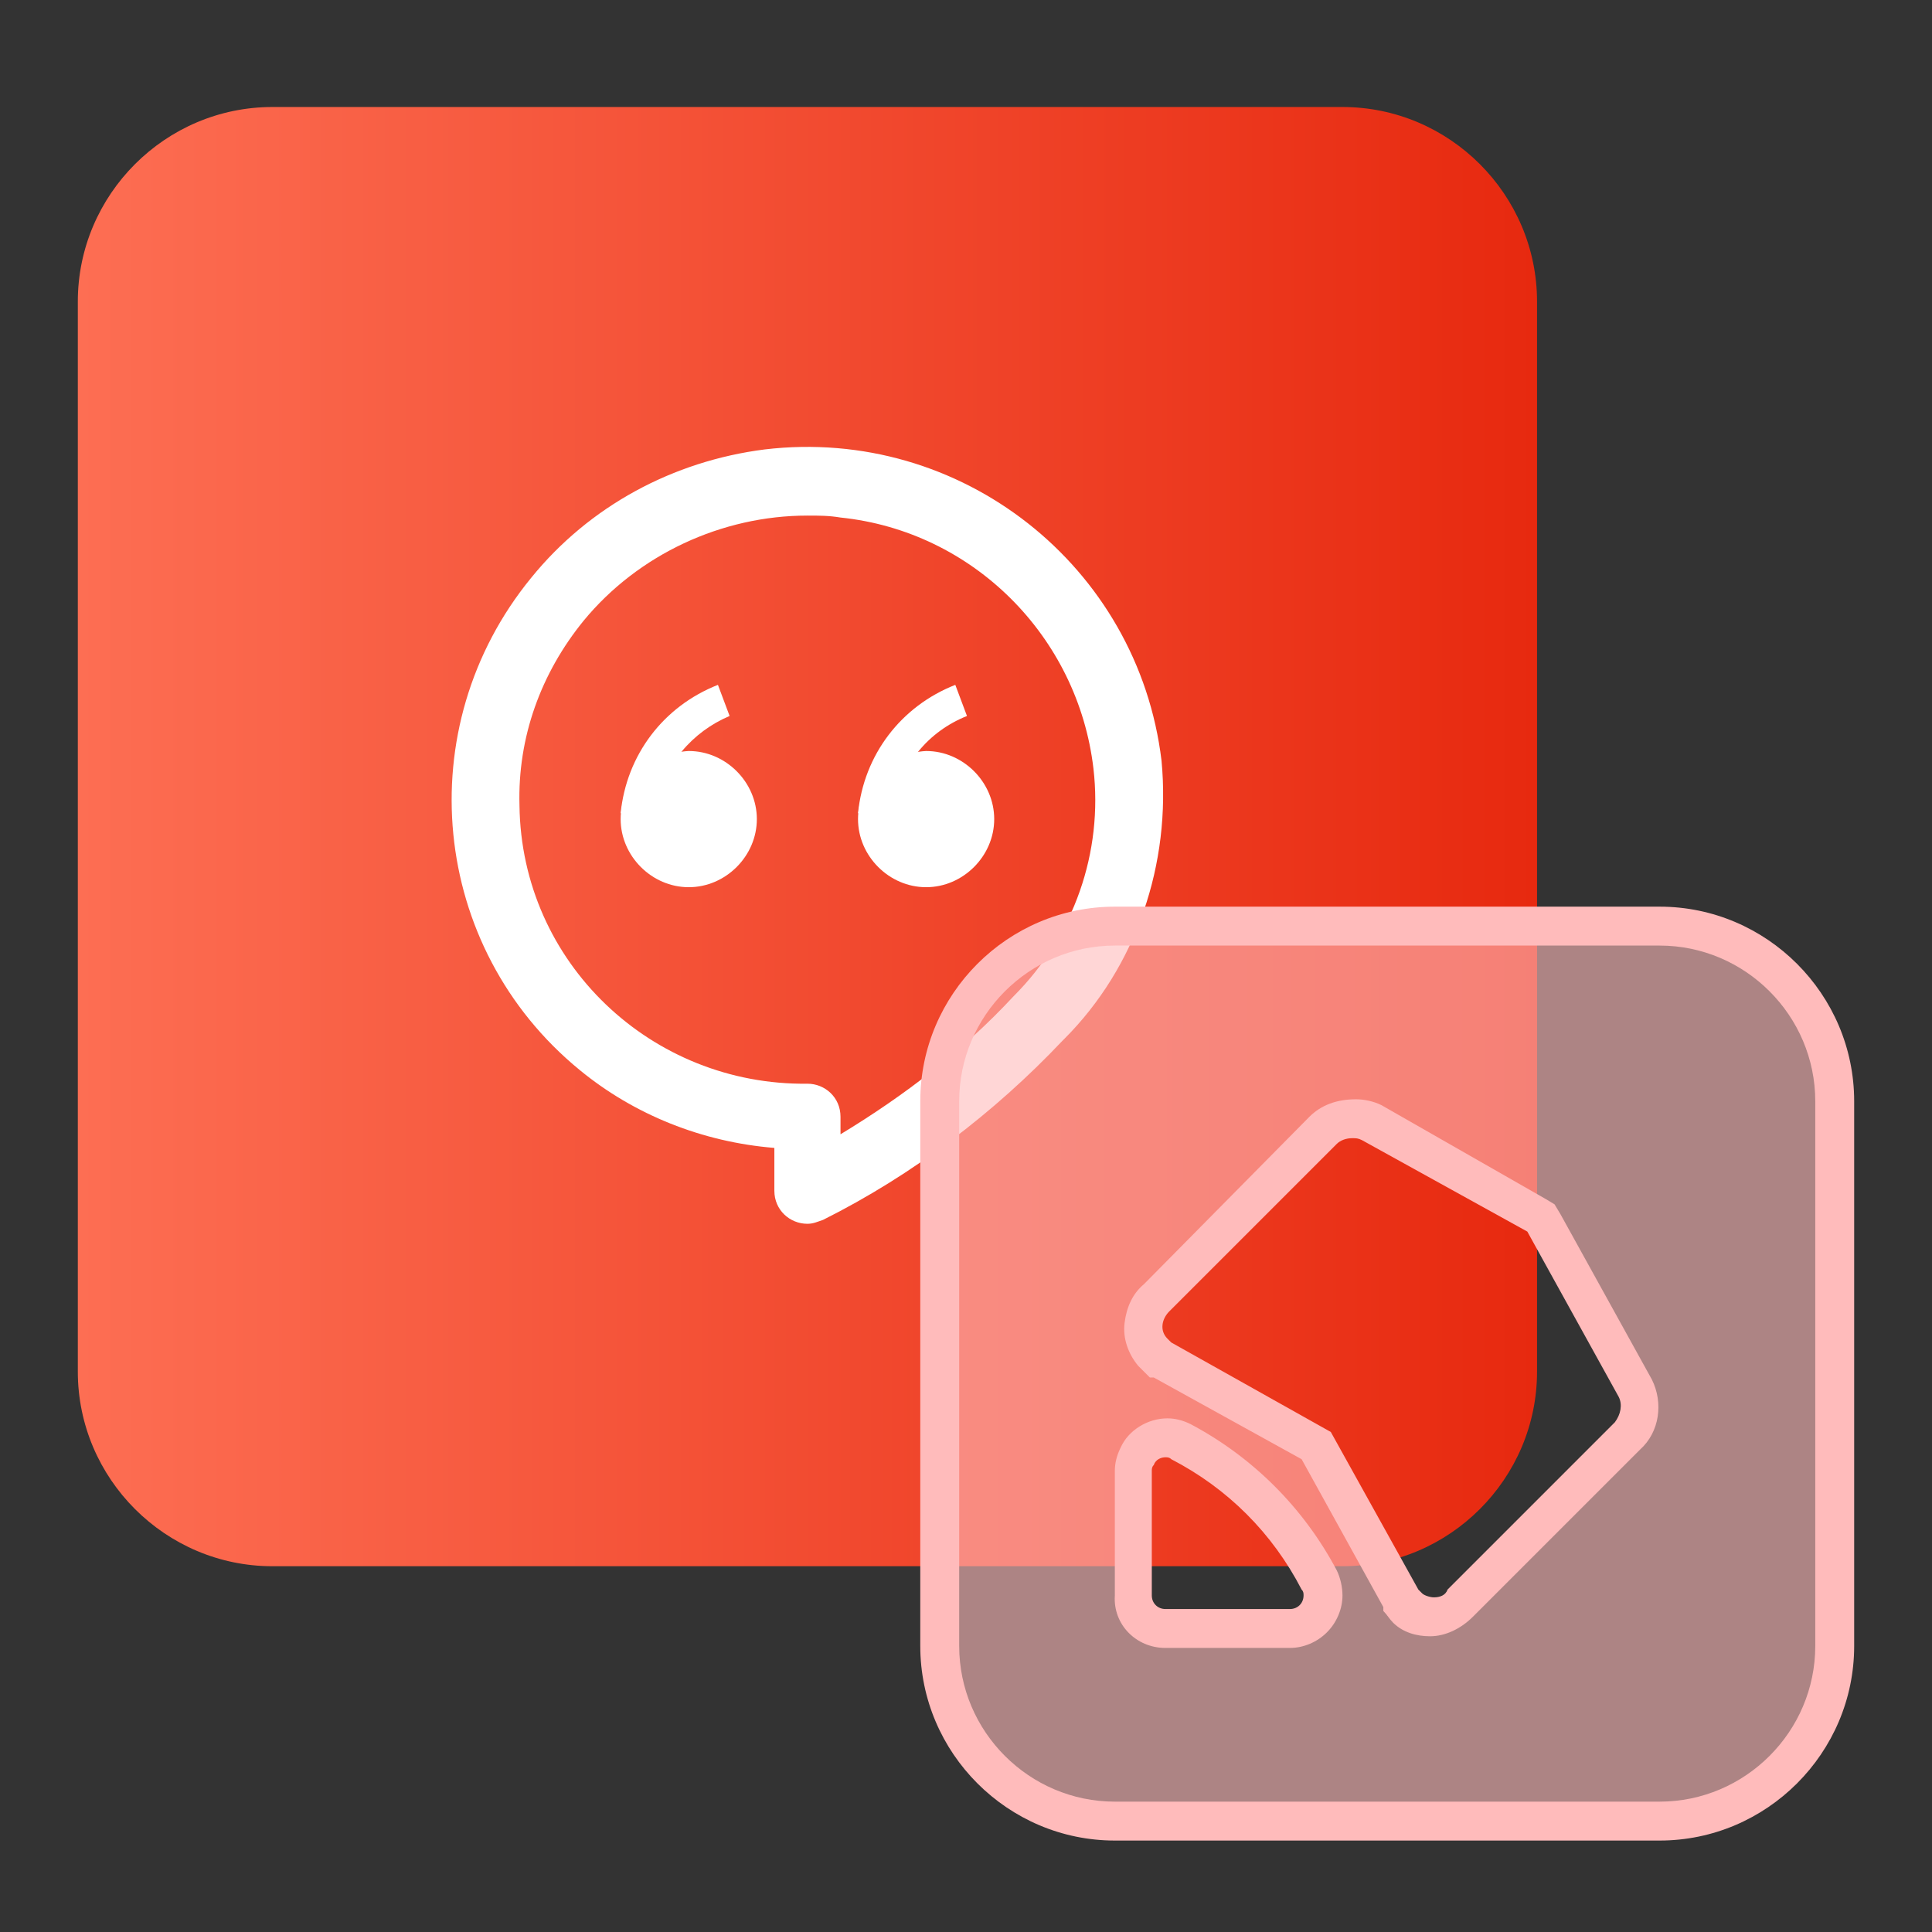 <?xml version="1.0" encoding="utf-8"?>
<!-- Generator: Adobe Illustrator 25.2.1, SVG Export Plug-In . SVG Version: 6.00 Build 0)  -->
<svg version="1.1" id="图层_1" xmlns="http://www.w3.org/2000/svg" xmlns:xlink="http://www.w3.org/1999/xlink" x="0px" y="0px"
	 viewBox="0 0 99.3 99.3" style="enable-background:new 0 0 99.3 99.3;" xml:space="preserve">
<rect x="0" y="0" width="99.3" height="99.3" fill="#333333" stroke="none"/>
<style type="text/css">
	.st0{fill:url(#icon-InDrive3.svg_1_);}
	.st1{fill:#FFFFFF;enable-background:new    ;}
	.st2{fill:#FFFFFF;}
	.st3{opacity:0.6;fill-rule:evenodd;clip-rule:evenodd;fill:#FFBBBB;}
	.st4{fill:#FFBBBB;}
</style>
<linearGradient id="icon-InDrive3.svg_1_" gradientUnits="userSpaceOnUse" x1="4" y1="-1800" x2="79" y2="-1800" gradientTransform="matrix(1 0 0 -1 0 -1757)">
	<stop  offset="0" style="stop-color:#FD6E53"/>
	<stop  offset="1" style="stop-color:#E7290F"/>
</linearGradient>
<path id="icon-InDrive3.svg" class="st0" d="M14,5.5h55c5.5,0,10,4.5,10,10v55c0,5.5-4.5,10-10,10H14c-5.5,0-10-4.5-10-10v-55
	C4,10,8.5,5.5,14,5.5z"/>
<g>
	<path id="路径_138" class="st1" d="M52.1,51.2c-2.6,2.8-5.6,5.1-8.9,7.1v-0.9c0-1-0.8-1.7-1.7-1.7c-8,0.1-14.7-6.2-14.8-14.3
		c-0.1-3.5,1.1-6.8,3.3-9.5c2.8-3.4,7.1-5.4,11.5-5.4c0.6,0,1.1,0,1.7,0.1c6.8,0.7,12.2,6.1,13,12.9C56.7,43.8,55.2,48.1,52.1,51.2
		 M59.7,39.1c-1.2-10-10.3-17.2-20.4-16c-4.7,0.6-9,2.9-12,6.6c-6.3,7.7-5.2,19,2.5,25.3c2.8,2.3,6.3,3.7,10,4v2.2
		c0,1,0.8,1.7,1.7,1.7c0.3,0,0.5-0.1,0.8-0.2c4.6-2.3,8.8-5.5,12.3-9.2l0.1-0.1C58.4,49.7,60.2,44.4,59.7,39.1"/>
	<path id="路径_139" class="st2" d="M33.7,41.5l-1.8,0.3c0.3-3,2.2-5.5,5-6.6l0.6,1.6C35.6,37.6,34.1,39.3,33.7,41.5z M45.9,41.5
		l-1.8,0.3c0.3-3,2.2-5.5,5-6.6l0.6,1.6C47.7,37.6,46.3,39.3,45.9,41.5L45.9,41.5z"/>
	<path id="路径_140" class="st2" d="M31.9,42.1c0,1.9,1.6,3.5,3.5,3.5s3.5-1.6,3.5-3.5c0-1.9-1.6-3.5-3.5-3.5
		C33.5,38.7,31.9,40.2,31.9,42.1L31.9,42.1z"/>
	<path id="路径_141" class="st2" d="M44.1,42.1c0,1.9,1.6,3.5,3.5,3.5s3.5-1.6,3.5-3.5c0-1.9-1.6-3.5-3.5-3.5
		C45.7,38.7,44.1,40.2,44.1,42.1L44.1,42.1z"/>
</g>
<path class="st3" d="M57.3,93.6c-5,0-9-4-9-9v-28c0-5,4-9,9-9h28c5,0,9,4,9,9v28c0,5-4,9-9,9H57.3z M59.9,73.9
	c-0.7,0-1.2,0.4-1.5,0.9c-0.1,0.2-0.2,0.5-0.2,0.8V82c0,1,0.8,1.7,1.7,1.7h6.4c1,0,1.7-0.8,1.7-1.7c0-0.3-0.1-0.5-0.2-0.8
	c-1.6-3.1-4-5.5-7.1-7.1C60.4,74,60.2,73.9,59.9,73.9z M72,82.2c0.1,0.2,0.3,0.4,0.4,0.5c0.4,0.3,0.8,0.5,1.3,0.5
	c0.6,0,1.1-0.3,1.5-0.7l8.6-8.6c0.6-0.6,0.8-1.6,0.4-2.4l-4.9-8.8l-8.8-4.9c-0.3-0.2-0.6-0.2-1-0.2c-0.6,0-1.1,0.2-1.5,0.7l-8.6,8.6
	c-0.8,0.6-0.9,1.9-0.2,2.7c0.1,0.1,0.3,0.3,0.4,0.4l7.9,4.4L72,82.2z"/>
<path class="st4" d="M85.3,48.6c4.4,0,8,3.6,8,8v28c0,4.4-3.6,8-8,8h-28c-4.4,0-8-3.6-8-8v-28c0-4.4,3.6-8,8-8H85.3 M67.3,57.4
	L58.8,66c-0.6,0.5-0.9,1.2-1,2c-0.1,0.8,0.2,1.6,0.7,2.2c0.2,0.2,0.4,0.4,0.6,0.6l0.1,0l0.1,0l7.6,4.2l4.2,7.6l0,0.1l0,0.1
	c0.2,0.2,0.3,0.4,0.5,0.6c0.5,0.5,1.2,0.7,1.9,0.7c0.8,0,1.6-0.4,2.2-1l8.6-8.6c1-0.9,1.2-2.4,0.6-3.6l0,0l0,0l-4.7-8.5l-0.3-0.5
	l-0.5-0.3L71,56.8l0,0l0,0c-0.4-0.2-0.9-0.3-1.3-0.3C68.7,56.5,67.9,56.8,67.3,57.4 M59.9,84.7L59.9,84.7h6.4c0.7,0,1.4-0.3,1.9-0.8
	c0.5-0.5,0.8-1.2,0.8-1.9c0-0.4-0.1-0.9-0.3-1.3c-1.7-3.2-4.3-5.8-7.5-7.5c-0.4-0.2-0.8-0.3-1.2-0.3c-1,0-2,0.6-2.4,1.5
	c-0.2,0.4-0.3,0.8-0.3,1.2V82C57.2,83.5,58.4,84.7,59.9,84.7 M85.3,46.6h-28c-5.5,0-10,4.5-10,10v28c0,5.5,4.5,10,10,10h28
	c5.5,0,10-4.5,10-10v-28C95.3,51.1,90.8,46.6,85.3,46.6L85.3,46.6z M73.7,82.1c-0.2,0-0.5-0.1-0.6-0.2c-0.1-0.1-0.1-0.1-0.2-0.2
	l-4.5-8.1L60.2,69c-0.1-0.1-0.1-0.1-0.2-0.2c-0.4-0.4-0.3-1,0.1-1.4l8.6-8.6c0.2-0.2,0.5-0.3,0.8-0.3c0.2,0,0.3,0,0.5,0.1l8.5,4.7
	l4.7,8.5c0.2,0.4,0.1,0.9-0.2,1.3l-8.6,8.6C74.3,82,74,82.1,73.7,82.1L73.7,82.1z M59.9,82.7c-0.4,0-0.7-0.3-0.7-0.7v-6.4
	c0-0.1,0-0.2,0.1-0.3c0.1-0.3,0.4-0.4,0.6-0.4c0.1,0,0.2,0,0.3,0.1c2.9,1.5,5.2,3.8,6.7,6.7c0.1,0.1,0.1,0.2,0.1,0.3
	c0,0.4-0.3,0.7-0.7,0.7H59.9L59.9,82.7L59.9,82.7z"/>
</svg>
